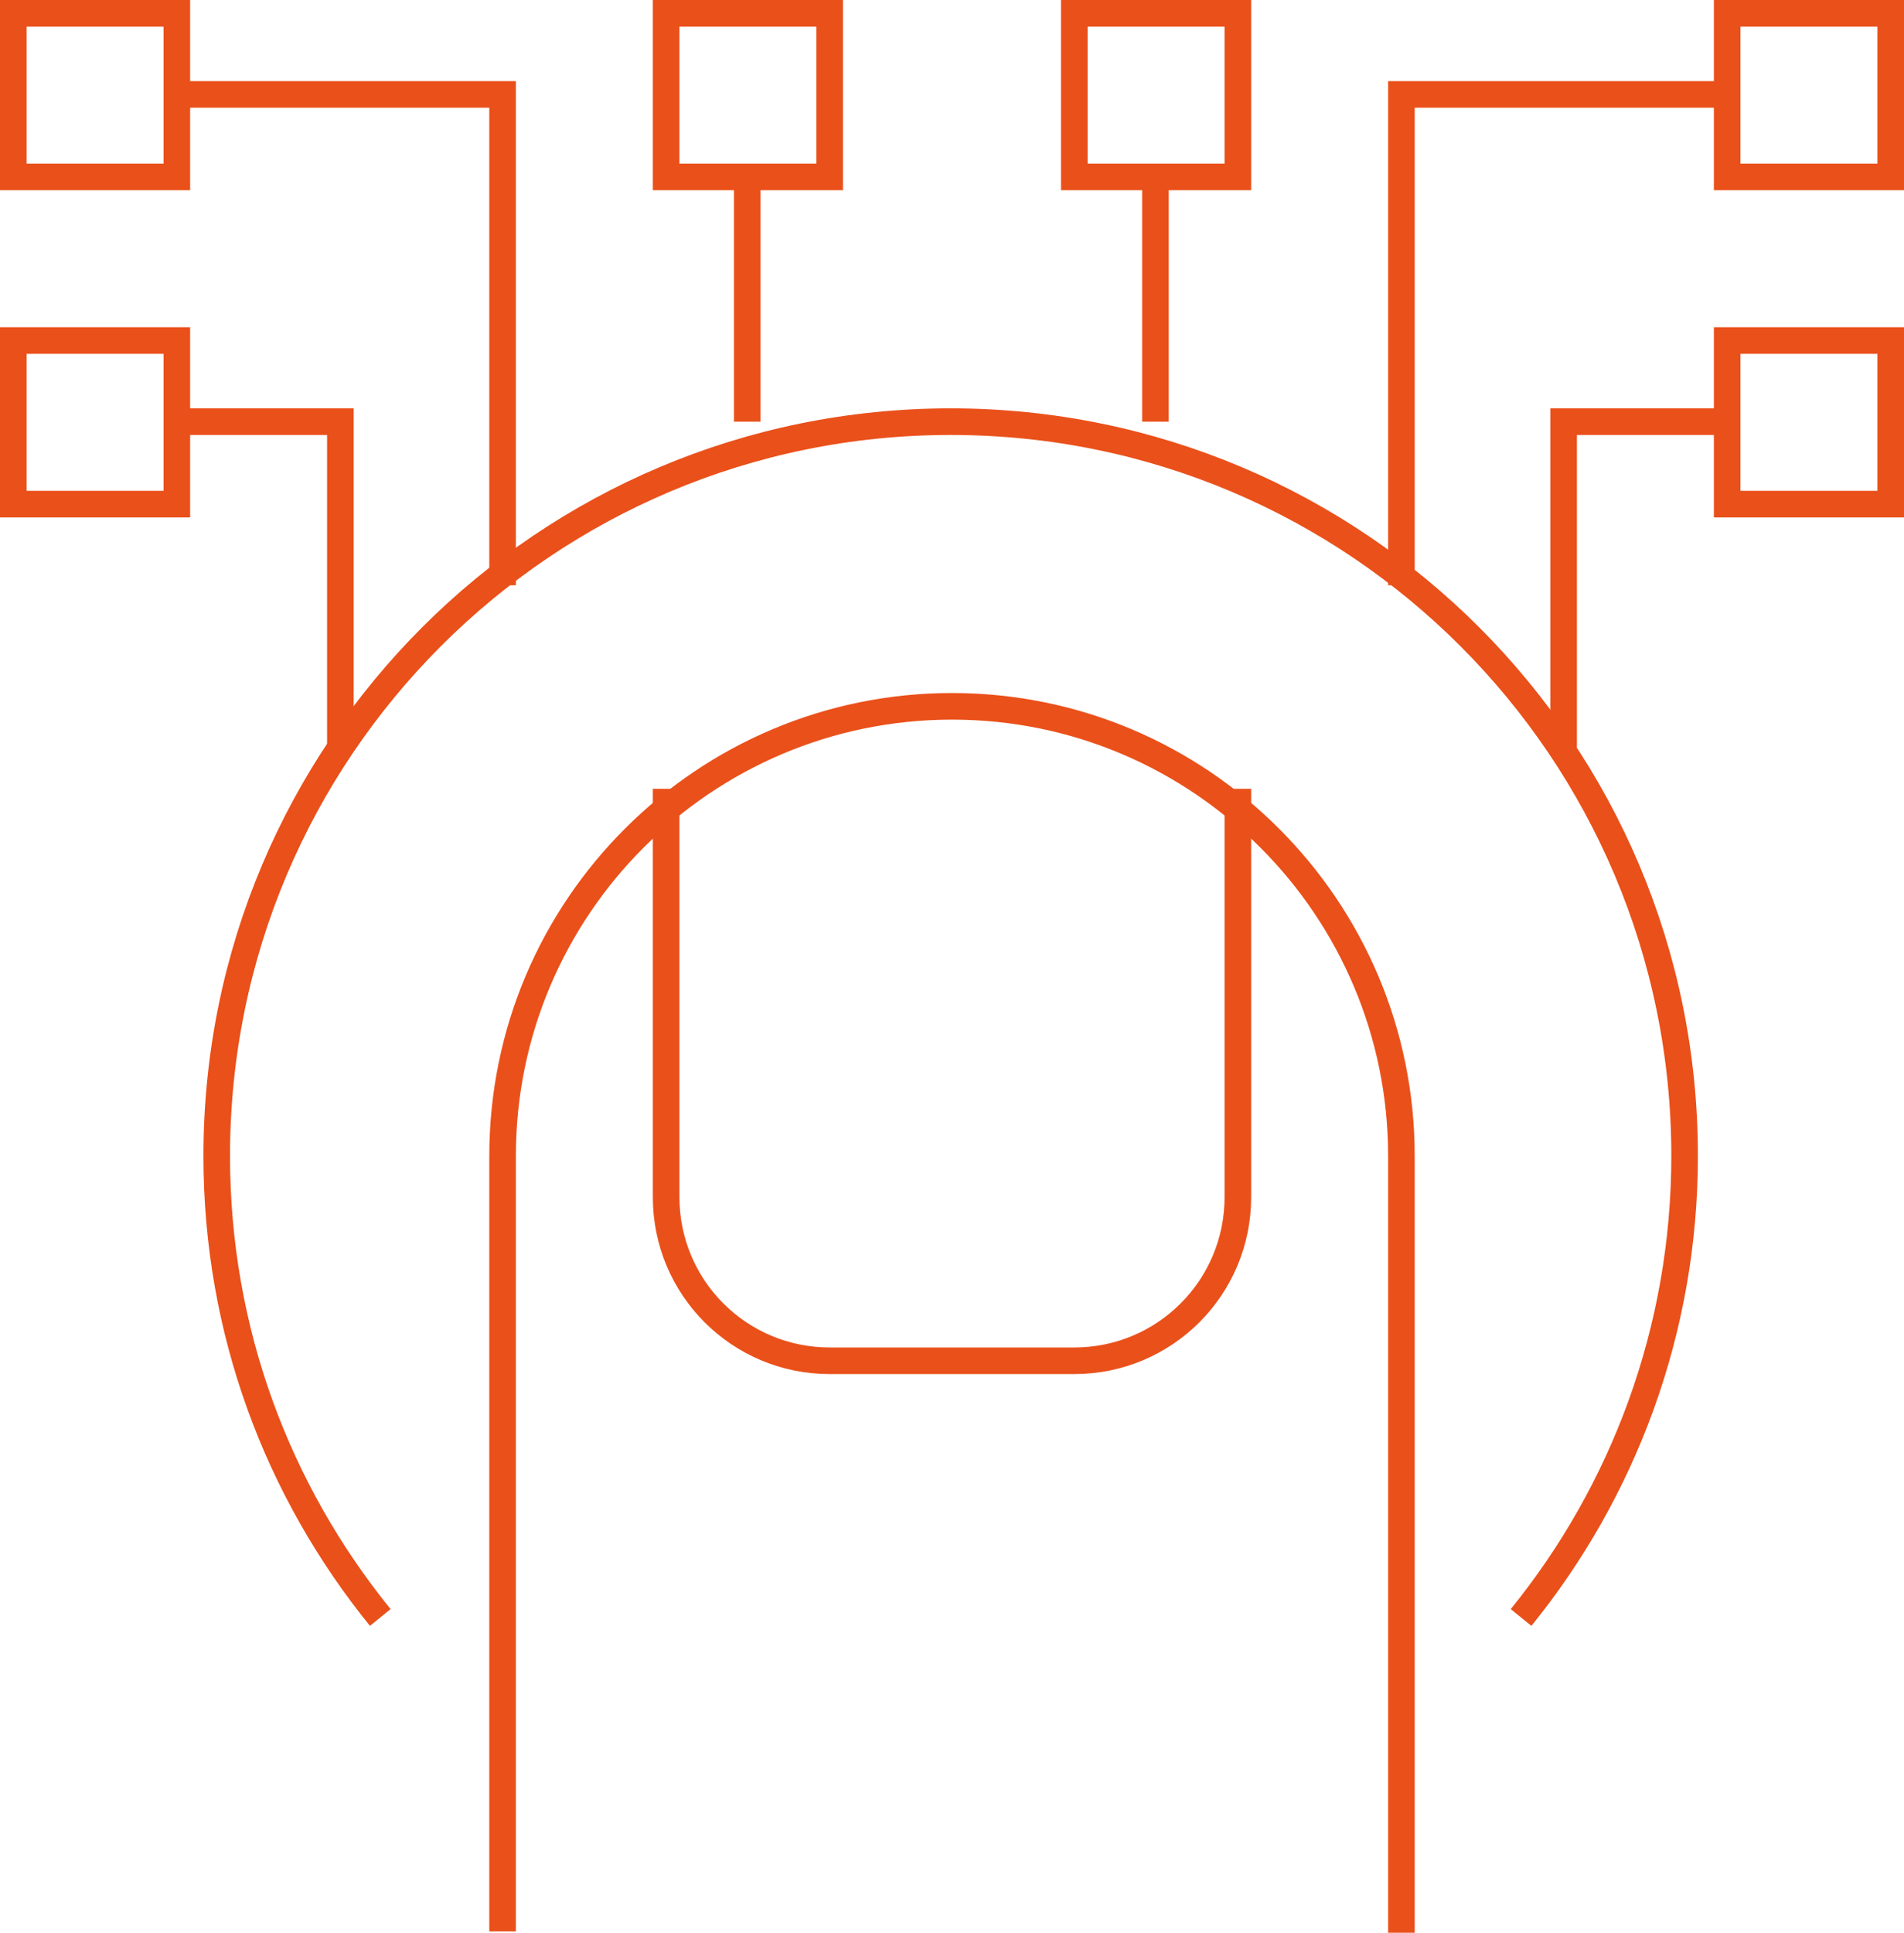 <?xml version="1.0" encoding="utf-8"?>
<!-- Generator: Adobe Illustrator 21.0.0, SVG Export Plug-In . SVG Version: 6.00 Build 0)  -->
<svg version="1.1" id="Calque_1" xmlns="http://www.w3.org/2000/svg" xmlns:xlink="http://www.w3.org/1999/xlink" x="0px" y="0px"
	 viewBox="0 0 143.2 145.3" enable-background="new 0 0 143.2 145.3" xml:space="preserve">
<g>
	<defs>
		<rect id="SVGID_1_" width="143.2" height="145.3"/>
	</defs>
	<clipPath id="SVGID_2_">
		<use xlink:href="#SVGID_1_"  overflow="visible"/>
	</clipPath>
	<path clip-path="url(#SVGID_2_)" fill="none" stroke="#ea501a" stroke-width="2" stroke-miterlimit="10" d="M105.4,145.3V86.9
		c0-18.6-15.1-33.8-33.8-33.8c-18.6,0-33.8,15.1-33.8,33.8v58.3"/>
	<path clip-path="url(#SVGID_2_)" fill="none" stroke="#ea501a" stroke-width="2" stroke-miterlimit="10" d="M50.1,59.3V90
		c0,6.8,5.5,12.3,12.3,12.3h18.4c6.8,0,12.3-5.5,12.3-12.3V59.3"/>
	<path clip-path="url(#SVGID_2_)" fill="none" stroke="#ea501a" stroke-width="2" stroke-miterlimit="10" d="M28.6,121.6
		c-7.7-9.5-12.3-21.5-12.3-34.7c0-30.5,24.7-55.2,55.2-55.2c30.5,0,55.2,24.7,55.2,55.2c0,13.1-4.6,25.2-12.3,34.7"/>
	
		<rect x="50.1" y="1" clip-path="url(#SVGID_2_)" fill="none" stroke="#ea501a" stroke-width="2" stroke-miterlimit="10" width="12.3" height="12.3"/>
	
		<rect x="129.9" y="1" clip-path="url(#SVGID_2_)" fill="none" stroke="#ea501a" stroke-width="2" stroke-miterlimit="10" width="12.3" height="12.3"/>
	
		<rect x="129.9" y="25.6" clip-path="url(#SVGID_2_)" fill="none" stroke="#ea501a" stroke-width="2" stroke-miterlimit="10" width="12.3" height="12.3"/>
	
		<line clip-path="url(#SVGID_2_)" fill="none" stroke="#ea501a" stroke-width="2" stroke-miterlimit="10" x1="56.2" y1="31.7" x2="56.2" y2="13.3"/>
	
		<rect x="80.8" y="1" clip-path="url(#SVGID_2_)" fill="none" stroke="#ea501a" stroke-width="2" stroke-miterlimit="10" width="12.3" height="12.3"/>
	
		<line clip-path="url(#SVGID_2_)" fill="none" stroke="#ea501a" stroke-width="2" stroke-miterlimit="10" x1="86.9" y1="31.7" x2="86.9" y2="13.3"/>
	<polyline clip-path="url(#SVGID_2_)" fill="none" stroke="#ea501a" stroke-width="2" stroke-miterlimit="10" points="129.9,7.1 
		105.4,7.1 105.4,44 	"/>
	<polyline clip-path="url(#SVGID_2_)" fill="none" stroke="#ea501a" stroke-width="2" stroke-miterlimit="10" points="129.9,31.7 
		117.6,31.7 117.6,56.2 	"/>
	
		<rect x="1" y="1" clip-path="url(#SVGID_2_)" fill="none" stroke="#ea501a" stroke-width="2" stroke-miterlimit="10" width="12.3" height="12.3"/>
	
		<rect x="1" y="25.6" clip-path="url(#SVGID_2_)" fill="none" stroke="#ea501a" stroke-width="2" stroke-miterlimit="10" width="12.3" height="12.3"/>
	<polyline clip-path="url(#SVGID_2_)" fill="none" stroke="#ea501a" stroke-width="2" stroke-miterlimit="10" points="13.3,7.1 
		37.8,7.1 37.8,44 	"/>
	<polyline clip-path="url(#SVGID_2_)" fill="none" stroke="#ea501a" stroke-width="2" stroke-miterlimit="10" points="13.3,31.7 
		25.6,31.7 25.6,56.2 	"/>
</g>
</svg>
